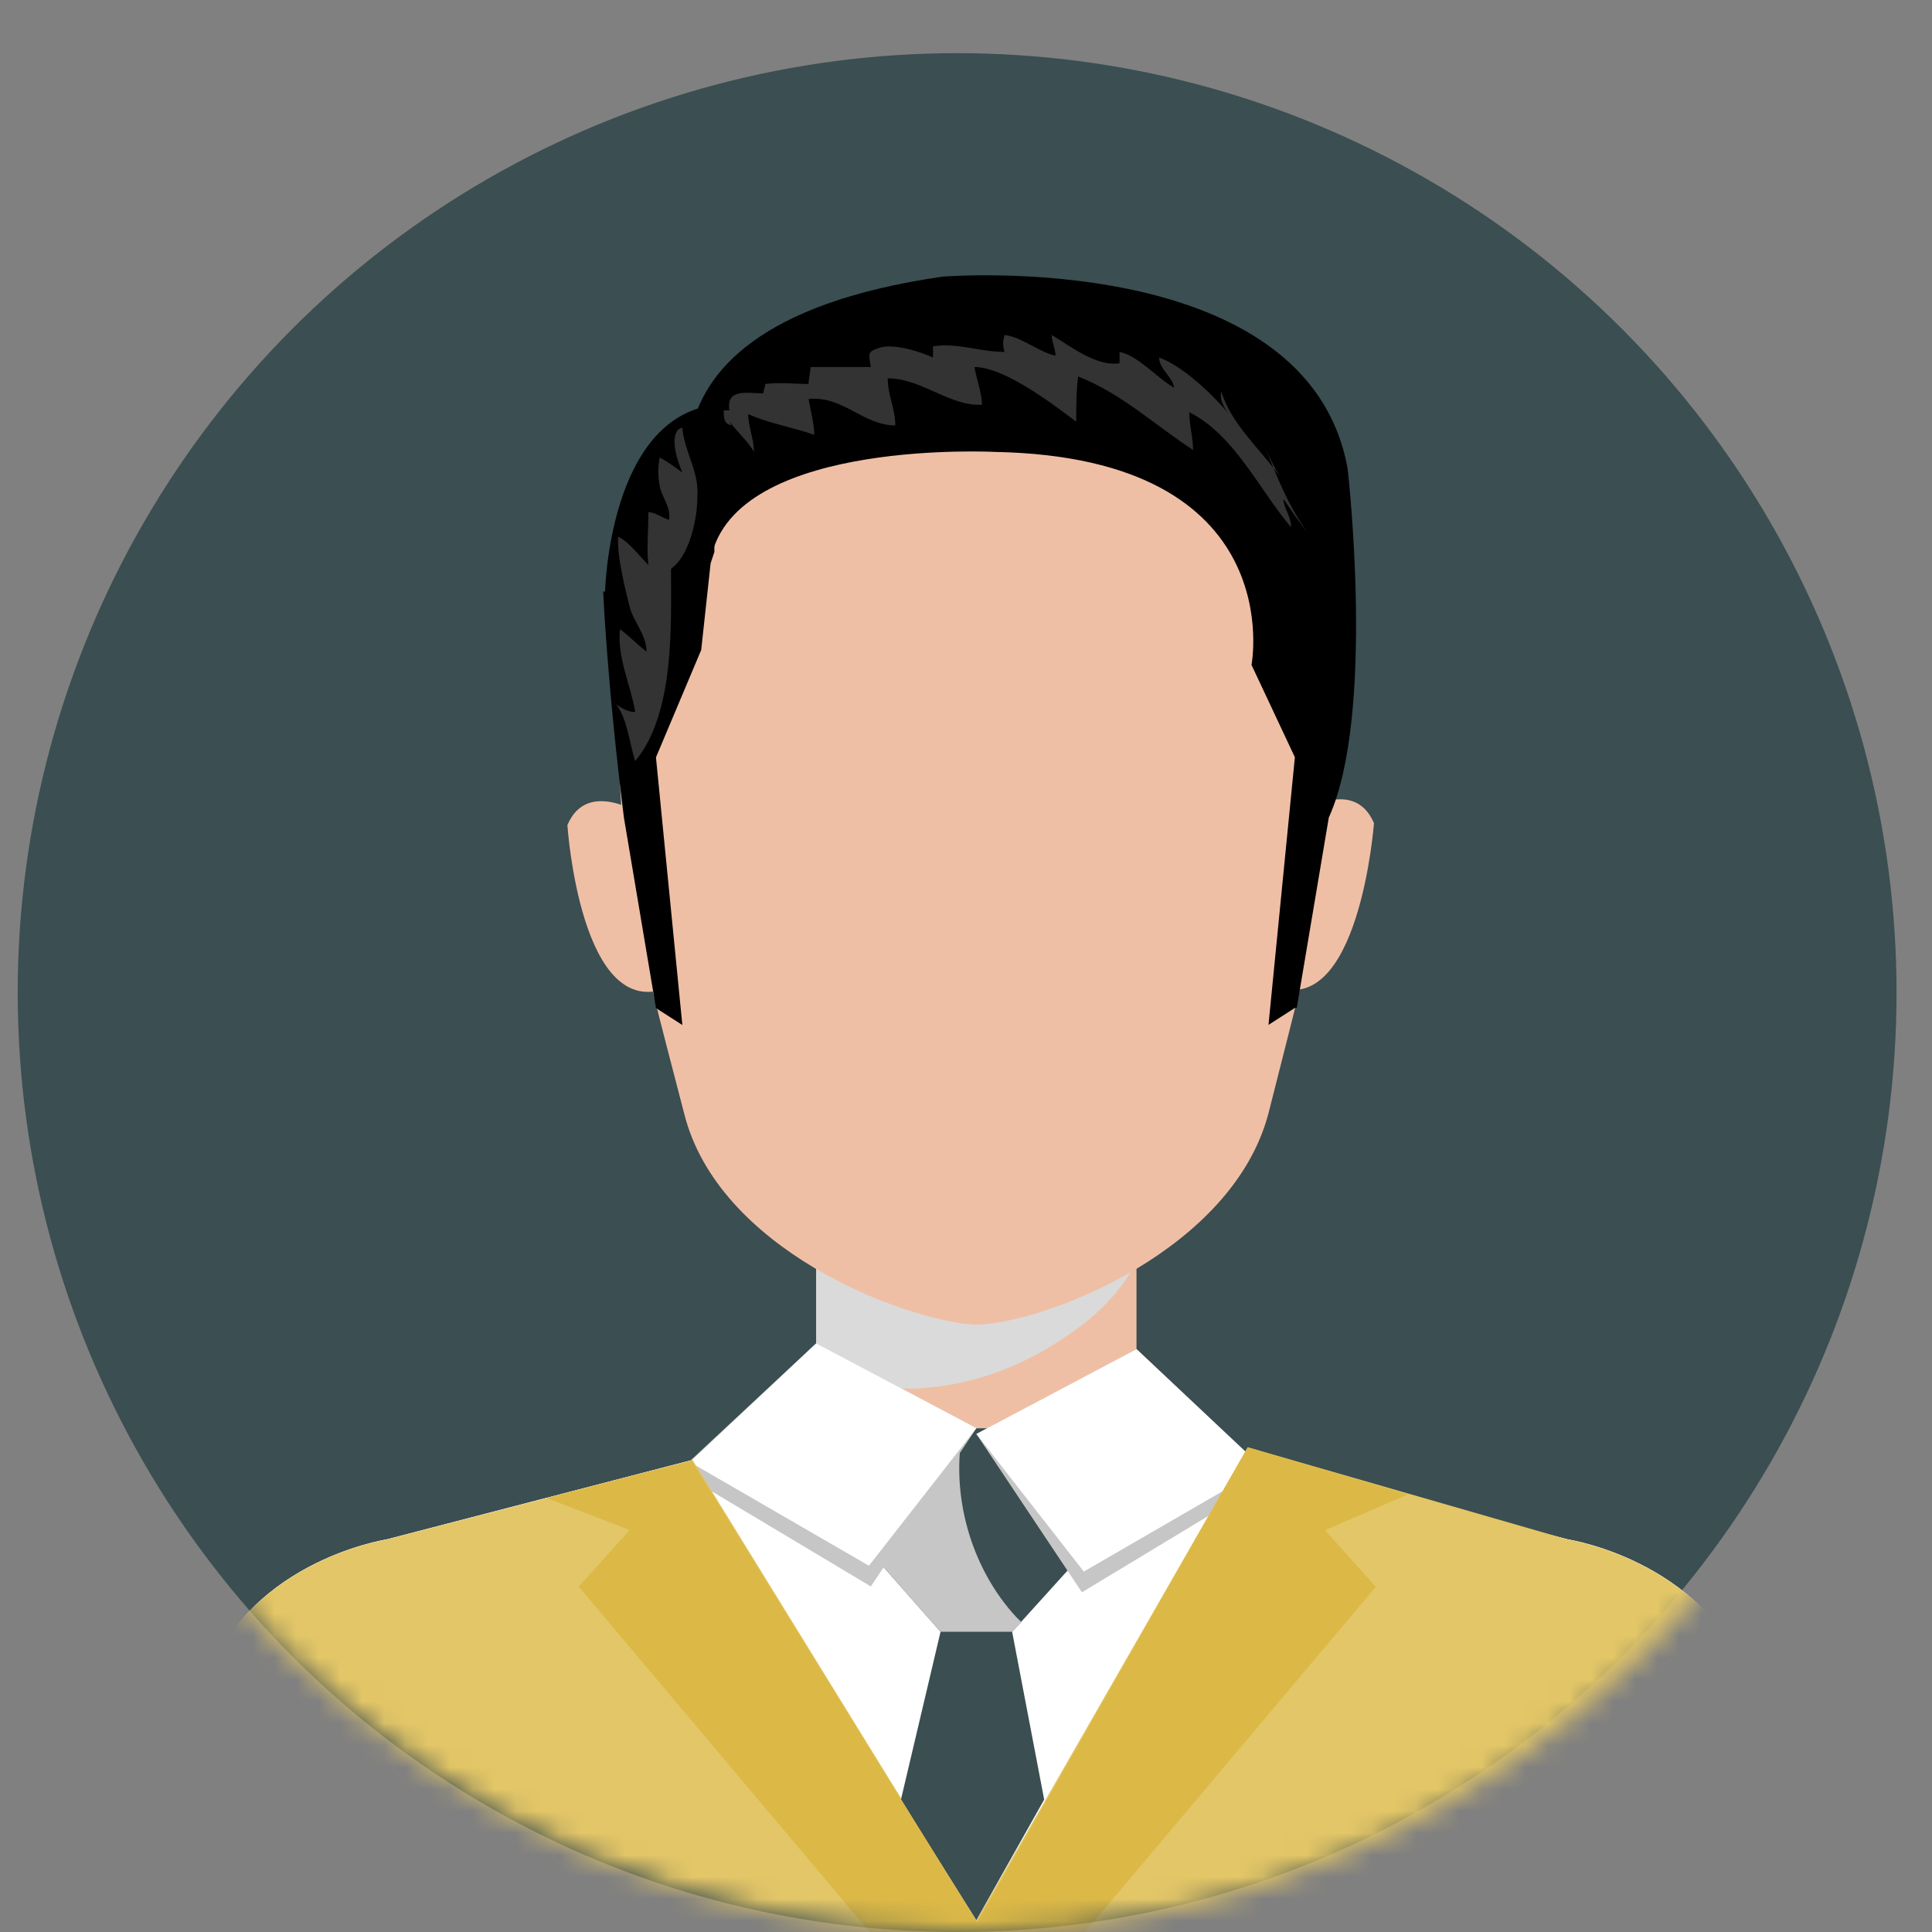 <?xml version="1.0" encoding="UTF-8"?> <svg xmlns="http://www.w3.org/2000/svg" width="88" height="88" viewBox="0 0 88 88" fill="none"><rect x="0" y="0" width="88" height="88" fill="#808080" stroke="none"/><circle cx="43.596" cy="45.211" r="42.789" fill="#3B4E51"></circle><mask id="mask0_1095_131568" style="mask-type:alpha" maskUnits="userSpaceOnUse" x="0" y="0" width="88" height="88"><circle cx="44" cy="44" r="44" fill="#3B4E51"></circle></mask><g mask="url(#mask0_1095_131568)"><path d="M51.766 57.414H37.258V65.054H51.766V57.414Z" fill="#EFBFA5"></path><g style="mix-blend-mode:multiply"><path d="M41.292 63.252C43.61 63.252 45.928 62.479 47.645 61.449C49.104 60.59 50.306 59.646 51.165 58.444C51.336 58.187 51.508 57.929 51.68 57.672V57.414H37.172V63.08C38.545 63.166 39.919 63.252 41.207 63.252H41.292Z" fill="#DADADA"></path></g><path d="M44.469 14.578C35.197 14.836 28.158 18.613 28.158 31.747C28.158 39.559 28.845 41.791 31.163 50.719C32.708 56.9 41.035 60.076 44.297 60.333H44.469H44.64C47.817 60.162 56.144 56.9 57.775 50.719C60.007 41.877 60.779 39.559 60.779 31.747C60.779 18.613 53.74 14.836 44.469 14.578Z" fill="#EFBFA5"></path><path d="M58.977 37.152L57.947 44.879C61.896 46.595 62.583 37.496 62.583 37.496C61.639 35.264 58.977 37.152 58.977 37.152Z" fill="#EFBFA5"></path><path d="M25.844 37.582C25.844 37.582 26.445 46.681 30.479 44.964L29.449 37.238C29.449 37.238 26.788 35.35 25.844 37.582Z" fill="#EFBFA5"></path><path d="M51.853 65.055L71.426 70.12C71.426 70.12 78.122 71.15 79.838 77.159L82.757 88.061H6.27L9.188 77.159C10.905 71.15 17.601 70.12 17.601 70.12L37.088 65.055H51.853Z" fill="#EFBFA5"></path><path d="M6.27 88.061L9.188 77.159C10.905 71.15 17.601 70.12 17.601 70.12L37.088 65.055H51.853L71.426 70.12C71.426 70.12 78.122 71.15 79.838 77.159L82.757 88.061" fill="white"></path><path d="M45.759 65.055H44.557H44.471H43.27L39.664 70.72L42.84 74.326H44.471H44.557H46.102L49.364 70.72L45.759 65.055Z" fill="#3B4E51"></path><g style="mix-blend-mode:multiply"><path d="M46.274 73.639C44.214 71.407 43.27 68.059 43.87 65.055H43.27L39.664 70.72L42.84 74.326H46.102L46.532 73.897C46.532 73.897 46.36 73.725 46.274 73.639Z" fill="#C6C6C6"></path></g><g style="mix-blend-mode:multiply"><path d="M51.77 61.453L44.473 65.316L49.28 72.527L57.95 67.291L51.77 61.453Z" fill="#C6C6C6"></path></g><path d="M51.77 61.453L44.473 65.316L49.366 71.583L57.521 66.861L51.77 61.453Z" fill="white"></path><g style="mix-blend-mode:multiply"><path d="M37.177 61.188L44.474 65.05L39.666 72.261L30.91 67.025L37.177 61.188Z" fill="#C6C6C6"></path></g><path d="M37.175 61.188L44.472 65.05L39.579 71.317L31.424 66.596L37.175 61.188Z" fill="white"></path><path d="M31.508 66.523L17.601 70.128C17.601 70.128 10.905 71.158 9.188 77.168L6.27 88.07H82.757L79.838 77.168C78.122 71.158 71.426 70.128 71.426 70.128L56.832 65.922L44.471 87.469L31.508 66.437V66.523Z" fill="#E3C667"></path><path d="M42.84 74.328L41.037 81.968L44.471 87.462L47.561 81.968L46.102 74.328H42.84Z" fill="#3B4E51"></path><path d="M31.509 66.516L24.898 68.233L28.676 69.692L26.358 72.267L39.664 88.063H44.814L31.509 66.516Z" fill="#DCB947"></path><path d="M56.832 65.922L64.129 68.068L60.352 69.699L62.669 72.274L49.364 88.07H44.213L56.832 65.922Z" fill="#DCB947"></path><path d="M58.98 45.909L57.778 46.682L58.98 34.492L57.005 30.286C57.005 30.286 58.808 20.843 45.331 20.585C45.331 20.585 33.913 19.984 32.454 25.135C32.454 25.135 26.273 15.005 42.927 12.602C42.927 12.602 59.581 11.228 61.384 21.358C61.384 21.358 62.671 32.518 60.525 37.239L59.066 45.909H58.98Z" fill="black"></path><path d="M27.475 26.944C27.475 26.944 27.646 31.064 28.419 37.245L29.878 45.916L31.08 46.688L29.878 34.498L31.939 29.605L32.368 25.656L32.539 25.141V18.445C27.732 19.046 27.561 26.944 27.561 26.944H27.475Z" fill="black"></path><path d="M33.224 19.207C33.568 19.636 34.169 20.237 34.34 20.58C34.34 19.979 34.083 19.464 34.083 18.863C35.027 19.293 36.143 19.464 37.087 19.808C37.087 19.293 36.916 18.692 36.83 18.177C38.375 18.005 39.319 19.378 40.779 19.378C40.779 18.606 40.435 18.005 40.435 17.232C41.98 17.232 43.268 18.52 44.727 18.434C44.727 17.919 44.47 17.232 44.384 16.717C45.758 16.717 47.99 18.434 49.02 19.207C49.02 18.52 49.02 17.833 49.106 17.146C51.08 17.919 52.625 19.378 54.342 20.494C54.342 19.893 54.17 19.378 54.17 18.777C56.231 19.808 57.347 22.297 58.806 24.014C58.806 23.499 58.463 23.155 58.463 22.726C58.806 23.241 59.15 23.756 59.579 24.271C58.72 23.155 58.119 21.61 57.604 20.323C57.776 20.752 58.033 21.267 58.291 21.696C57.433 20.494 56.059 19.293 55.63 17.833C55.544 18.177 55.716 18.52 55.973 18.863C55.286 18.005 53.827 16.631 52.797 16.288C52.797 16.803 53.398 17.146 53.484 17.662C52.711 17.232 51.853 16.202 50.994 16.03C50.994 16.202 50.994 16.46 50.994 16.546C49.964 16.717 48.762 15.773 47.904 15.258C47.904 15.601 48.075 15.859 48.075 16.202C47.303 16.03 46.53 15.344 45.758 15.258C45.672 15.515 45.672 15.773 45.758 16.03C44.642 16.03 43.612 15.601 42.496 15.773C42.496 15.859 42.496 16.202 42.496 16.288C41.98 16.03 40.607 15.601 40.006 15.859C39.491 16.03 39.577 16.116 39.663 16.717C38.718 16.717 37.86 16.717 36.916 16.717C36.916 16.975 36.83 17.232 36.83 17.49C36.143 17.49 35.542 17.404 34.855 17.49C34.855 17.662 34.77 17.747 34.77 17.919C34.083 17.919 33.053 17.662 33.224 18.692C33.224 18.692 33.053 18.692 32.967 18.692C32.967 19.035 32.967 19.293 33.31 19.378" fill="white" fill-opacity="0.2"></path><path d="M31.079 19.469C31.165 20.585 31.851 21.443 31.765 22.645C31.765 23.589 31.422 25.306 30.564 25.907C30.564 28.483 30.735 32.517 28.933 34.663C28.675 33.891 28.589 32.775 28.074 32.088C28.332 32.26 28.589 32.431 28.933 32.431C28.761 31.315 28.074 29.856 28.246 28.654C28.675 28.997 29.018 29.341 29.448 29.684C29.448 28.912 28.847 28.311 28.675 27.624C28.503 26.937 28.074 25.22 28.16 24.448C28.675 24.705 29.104 25.306 29.534 25.735C29.448 24.963 29.534 24.104 29.534 23.332C29.877 23.332 30.134 23.589 30.478 23.675C30.564 23.074 30.134 22.645 30.049 22.13C29.963 21.701 29.963 21.271 30.049 20.842C30.392 21.014 30.735 21.271 31.079 21.529C30.907 21.1 30.478 19.984 30.907 19.555" fill="white" fill-opacity="0.2"></path></g></svg> 